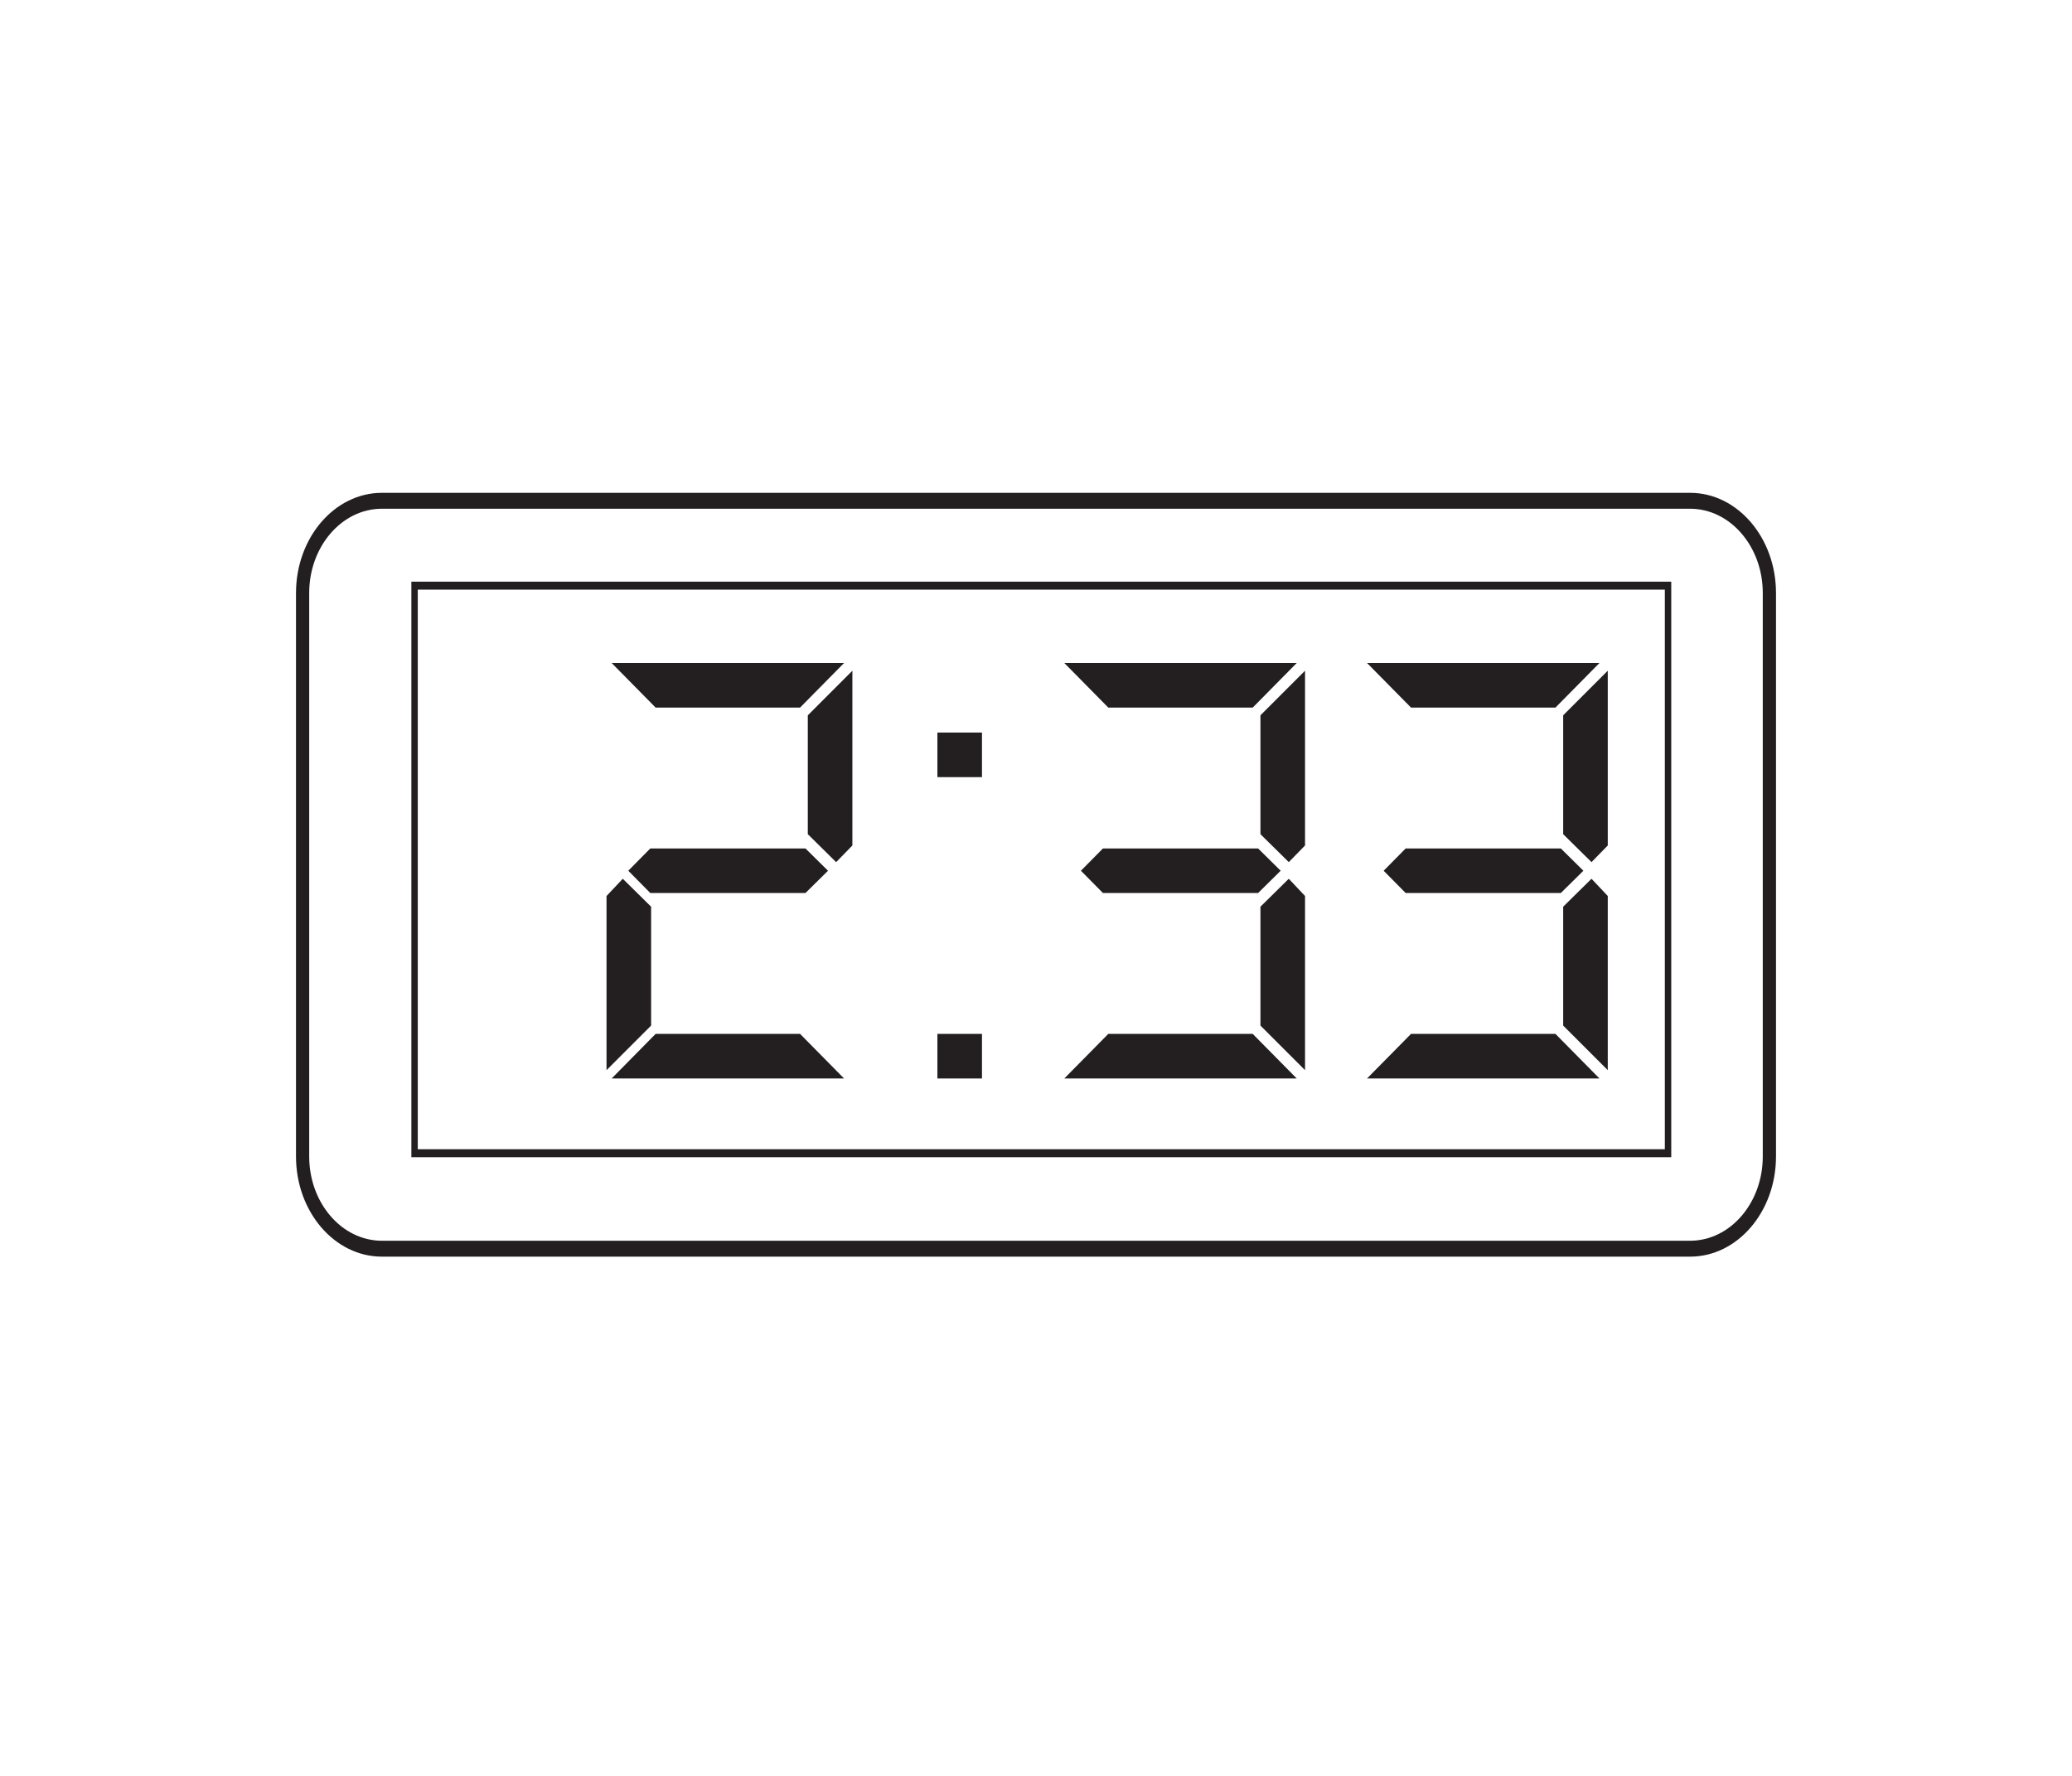 <?xml version="1.0" encoding="UTF-8"?>
<svg xmlns="http://www.w3.org/2000/svg" xmlns:xlink="http://www.w3.org/1999/xlink" width="350pt" height="300pt" viewBox="0 0 350 300" version="1.1">
<g id="surface1">
<path style=" stroke:none;fill-rule:nonzero;fill:rgb(13.73%,12.16%,12.549%);fill-opacity:1;" d="M 64.508 85.941 C 57.742 85.941 52.23 92.324 52.23 100.176 L 52.23 195.363 C 52.23 203.215 57.742 209.598 64.508 209.598 L 285.492 209.598 C 292.262 209.598 297.766 203.215 297.766 195.363 L 297.766 100.176 C 297.766 92.324 292.262 85.941 285.492 85.941 Z M 285.492 212.285 L 64.508 212.285 C 56.508 212.285 50 204.695 50 195.363 L 50 100.176 C 50 90.844 56.508 83.254 64.508 83.254 L 285.492 83.254 C 293.492 83.254 300 90.844 300 100.176 L 300 195.363 C 300 204.695 293.492 212.285 285.492 212.285 "/>
<path style=" stroke:none;fill-rule:nonzero;fill:rgb(13.73%,12.16%,12.549%);fill-opacity:1;" d="M 70.57 194.141 L 281.223 194.141 L 281.223 99.609 L 70.57 99.609 Z M 282.305 195.484 L 69.488 195.484 L 69.488 98.262 L 282.305 98.262 Z M 282.305 195.484 "/>
<path style=" stroke:none;fill-rule:nonzero;fill:rgb(13.73%,12.16%,12.549%);fill-opacity:1;" d="M 102.453 151.363 L 102.453 180.781 L 109.984 173.254 L 109.984 153.172 L 105.199 148.449 Z M 136.453 140.918 L 136.453 120.84 L 143.984 113.305 L 143.984 142.828 L 141.238 145.641 Z M 136.055 143.328 L 139.867 147.094 L 136.055 150.859 L 109.848 150.859 L 106.129 147.094 L 109.848 143.328 Z M 142.578 182.188 L 103.32 182.188 L 110.746 174.656 L 135.148 174.656 Z M 142.578 112 L 135.148 119.531 L 110.746 119.531 L 103.32 112 Z M 142.578 112 "/>
<path style=" stroke:none;fill-rule:nonzero;fill:rgb(13.73%,12.16%,12.549%);fill-opacity:1;" d="M 158.344 174.656 L 165.875 174.656 L 165.875 182.188 L 158.344 182.188 Z M 158.344 123.75 L 165.875 123.75 L 165.875 131.281 L 158.344 131.281 Z M 158.344 123.75 "/>
<path style=" stroke:none;fill-rule:nonzero;fill:rgb(13.73%,12.16%,12.549%);fill-opacity:1;" d="M 220.445 151.359 L 220.445 180.781 L 212.914 173.254 L 212.914 153.168 L 217.699 148.449 Z M 212.914 140.918 L 212.914 120.836 L 220.445 113.305 L 220.445 142.828 L 217.699 145.637 Z M 212.516 143.328 L 216.328 147.094 L 212.516 150.859 L 186.309 150.859 L 182.59 147.094 L 186.309 143.328 Z M 219.043 182.188 L 179.781 182.188 L 187.211 174.656 L 211.609 174.656 Z M 219.043 112 L 211.609 119.531 L 187.211 119.531 L 179.781 112 Z M 219.043 112 "/>
<path style=" stroke:none;fill-rule:nonzero;fill:rgb(13.73%,12.16%,12.549%);fill-opacity:1;" d="M 271.582 151.359 L 271.582 180.781 L 264.051 173.254 L 264.051 153.168 L 268.836 148.449 Z M 264.051 140.918 L 264.051 120.836 L 271.582 113.305 L 271.582 142.828 L 268.836 145.637 Z M 263.652 143.328 L 267.465 147.094 L 263.652 150.859 L 237.445 150.859 L 233.727 147.094 L 237.445 143.328 Z M 270.18 182.188 L 230.918 182.188 L 238.348 174.656 L 262.746 174.656 Z M 270.18 112 L 262.746 119.531 L 238.348 119.531 L 230.918 112 Z M 270.18 112 "/>
</g>
</svg>
